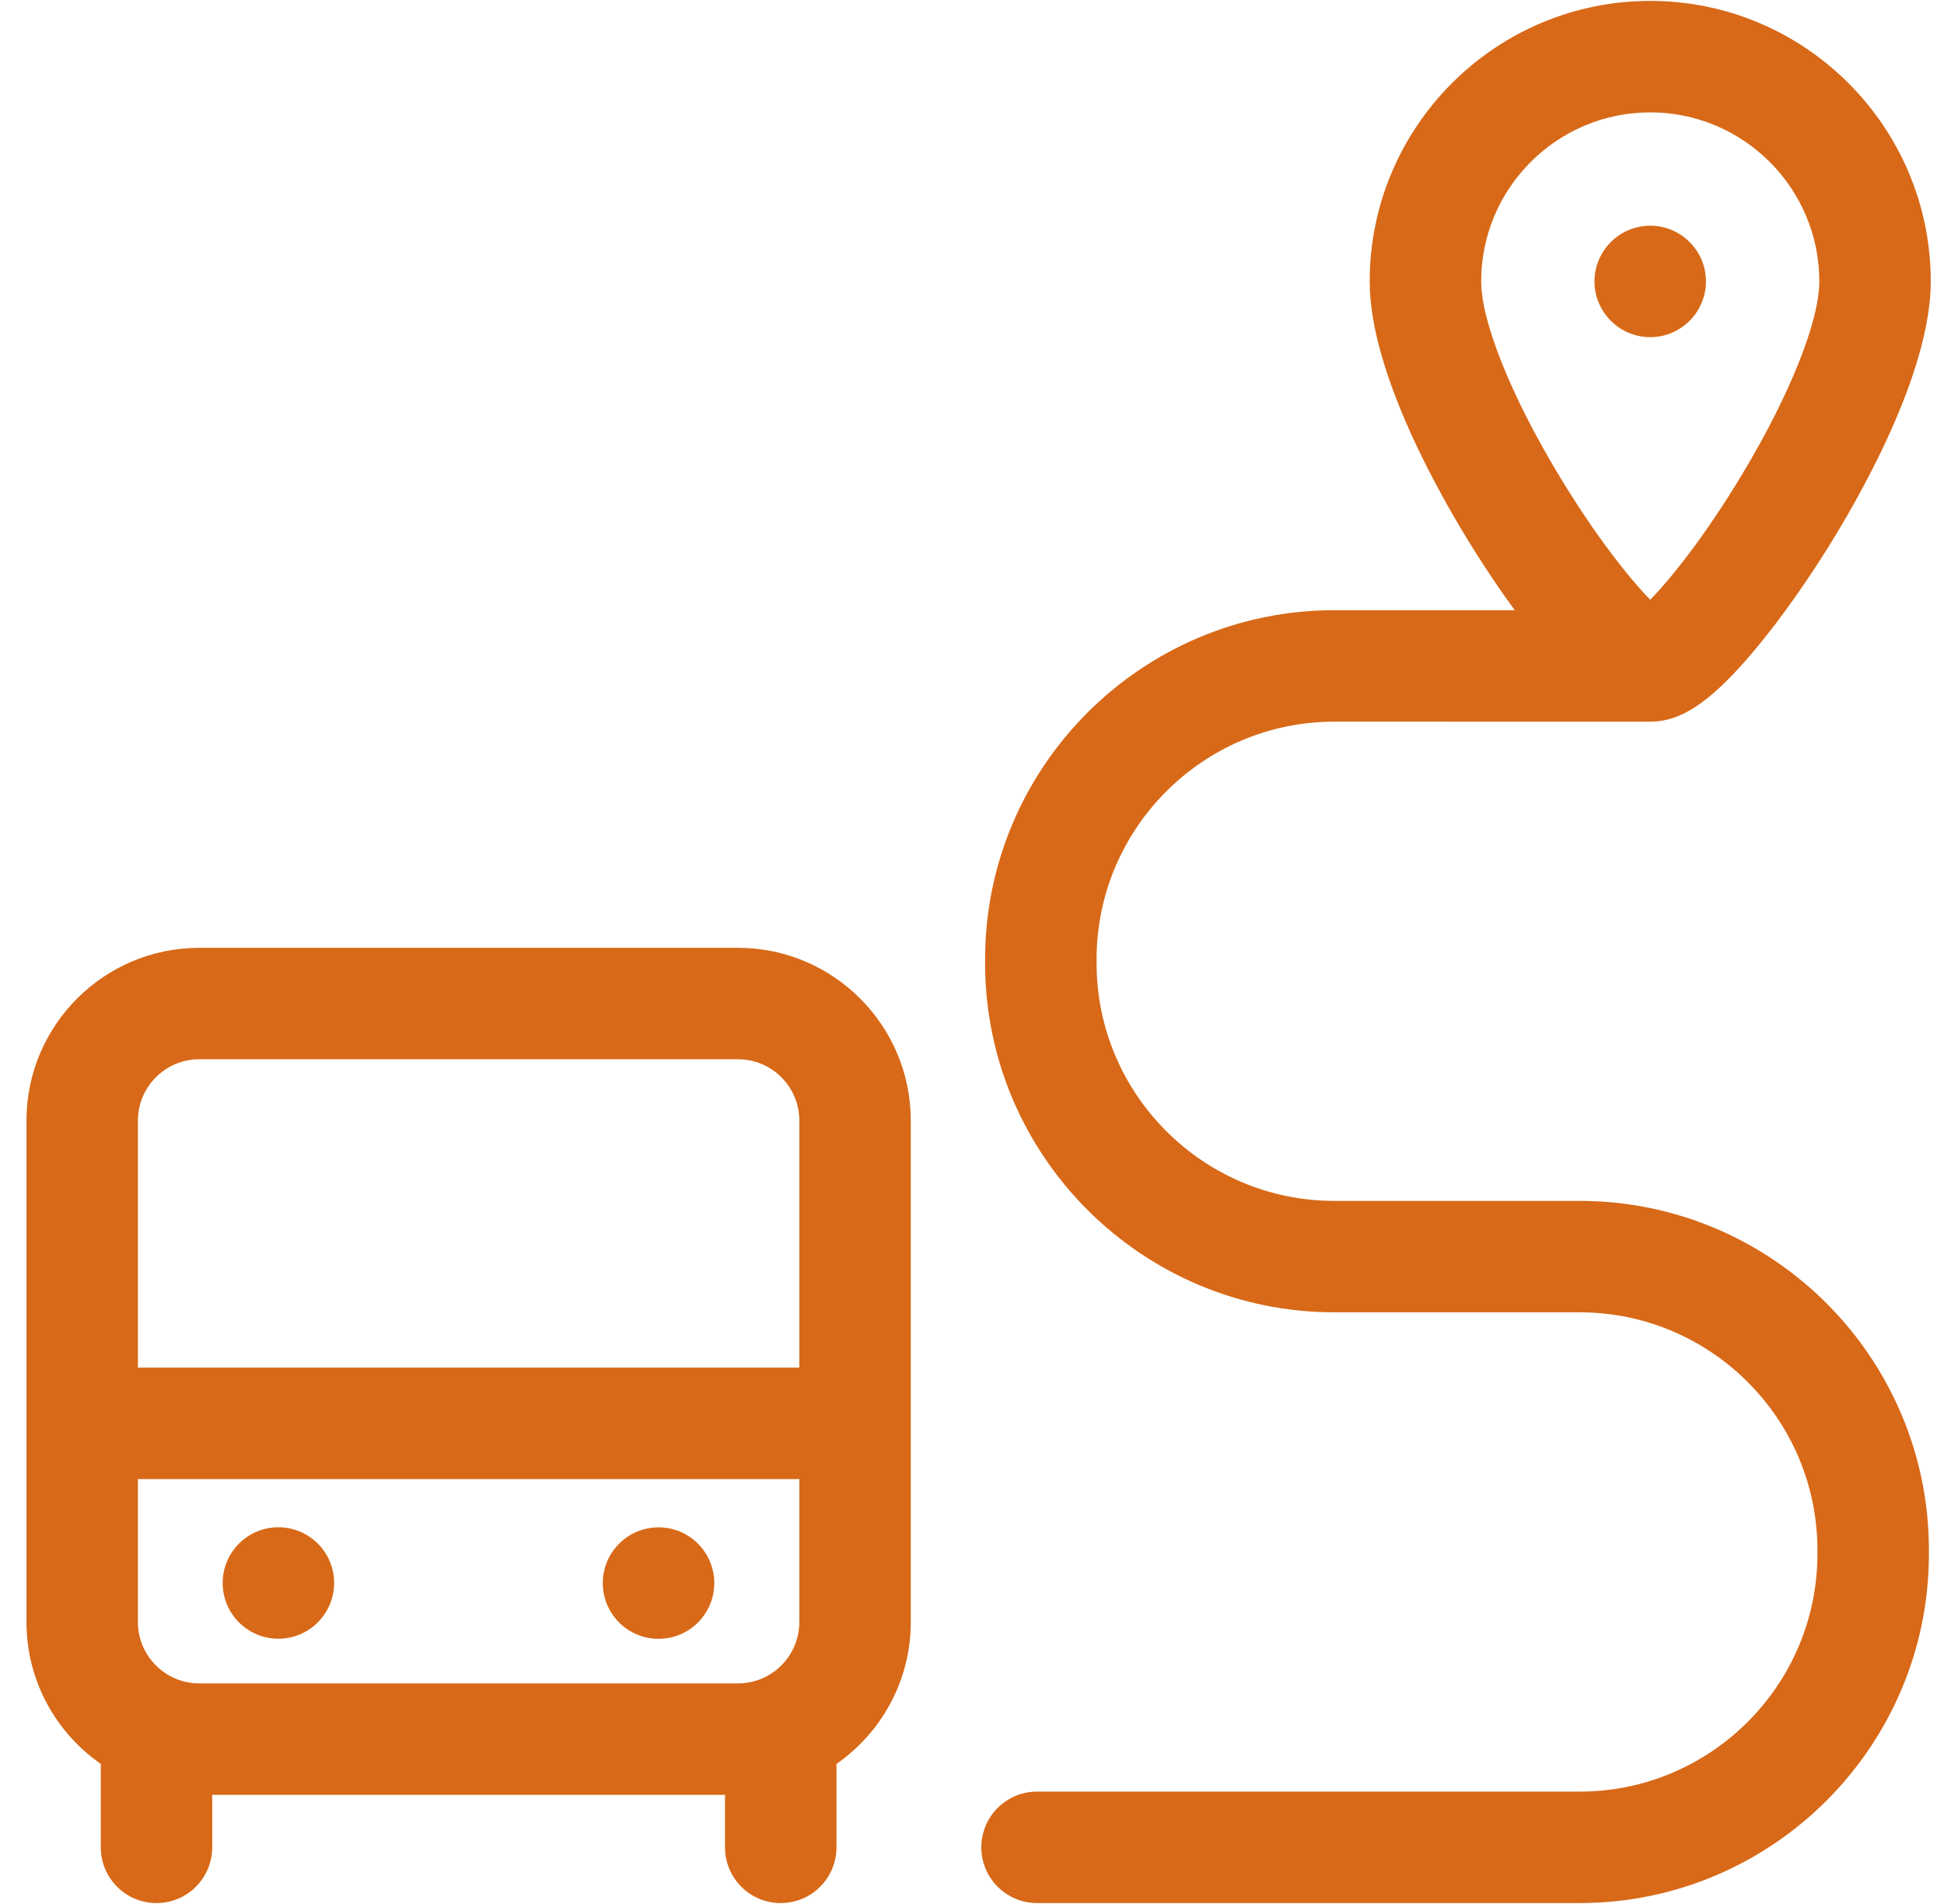 <svg xmlns="http://www.w3.org/2000/svg" fill="currentColor" viewBox="0 0 49 48" height="48" width="49"><g clip-path="url(#clip0_46_1216)"><path fill="#D86918" d="M39.816 30.275H33.634C30.329 30.275 27.64 27.586 27.64 24.28V24.187C27.64 20.882 30.329 18.193 33.634 18.193C33.634 18.193 41.494 18.194 41.595 18.194C42.342 18.194 43.041 17.744 44.01 16.642C44.653 15.91 45.373 14.924 46.04 13.862C46.83 12.604 48.666 9.427 48.666 7.095C48.666 3.196 45.494 0.023 41.595 0.023C37.696 0.023 34.524 3.196 34.524 7.095C34.524 9.427 36.361 12.604 37.151 13.862C37.486 14.396 37.834 14.91 38.18 15.383H33.634C28.78 15.383 24.83 19.332 24.83 24.187V24.28C24.83 29.135 28.78 33.084 33.634 33.084H39.816C43.121 33.084 45.81 35.773 45.81 39.079V39.173C45.81 42.478 43.121 45.167 39.816 45.167H26.14C25.364 45.167 24.735 45.796 24.735 46.572C24.735 47.347 25.364 47.977 26.14 47.977H39.816C44.67 47.977 48.62 44.027 48.62 39.173V39.079C48.62 34.224 44.67 30.275 39.816 30.275ZM41.595 2.833C43.945 2.833 45.857 4.745 45.857 7.095C45.857 8.094 45.118 9.948 43.928 11.932C42.986 13.503 42.115 14.588 41.595 15.119C41.076 14.588 40.205 13.503 39.263 11.932C38.073 9.948 37.334 8.094 37.334 7.095C37.334 4.745 39.246 2.833 41.595 2.833Z"></path><path fill="#D86918" d="M41.595 8.5C42.369 8.5 43 7.868 43 7.095C43 6.321 42.369 5.69 41.595 5.69C40.822 5.69 40.19 6.321 40.19 7.095C40.19 7.868 40.822 8.5 41.595 8.5Z"></path><path fill="#D86918" d="M18.601 23.895H5.023C2.621 23.895 0.667 25.849 0.667 28.251V40.892C0.667 42.372 1.409 43.681 2.54 44.469V46.572C2.54 47.348 3.169 47.977 3.945 47.977C4.72 47.977 5.349 47.348 5.349 46.572V45.249H18.274V46.572C18.274 47.348 18.903 47.977 19.679 47.977C20.455 47.977 21.084 47.348 21.084 46.572V44.469C22.215 43.681 22.957 42.372 22.957 40.892V28.251C22.957 25.849 21.003 23.895 18.601 23.895ZM3.476 40.892V37.288H20.148V40.892C20.148 41.745 19.454 42.439 18.601 42.439H5.023C4.17 42.439 3.476 41.745 3.476 40.892ZM5.023 26.704H18.601C19.454 26.704 20.148 27.398 20.148 28.251V34.478H3.476V28.251C3.476 27.398 4.17 26.704 5.023 26.704Z"></path><path fill="#D86918" d="M7.242 41.294C8.008 41.17 8.528 40.449 8.404 39.683C8.28 38.917 7.558 38.397 6.792 38.521C6.027 38.645 5.506 39.367 5.631 40.133C5.755 40.898 6.476 41.419 7.242 41.294Z"></path><path fill="#D86918" d="M16.599 41.315C17.375 41.315 18.004 40.686 18.004 39.91C18.004 39.134 17.375 38.505 16.599 38.505C15.823 38.505 15.194 39.134 15.194 39.91C15.194 40.686 15.823 41.315 16.599 41.315Z"></path></g><defs><clipPath id="clip0_46_1216"><rect transform="translate(0.667)" fill="white" height="48" width="48"></rect></clipPath></defs></svg>